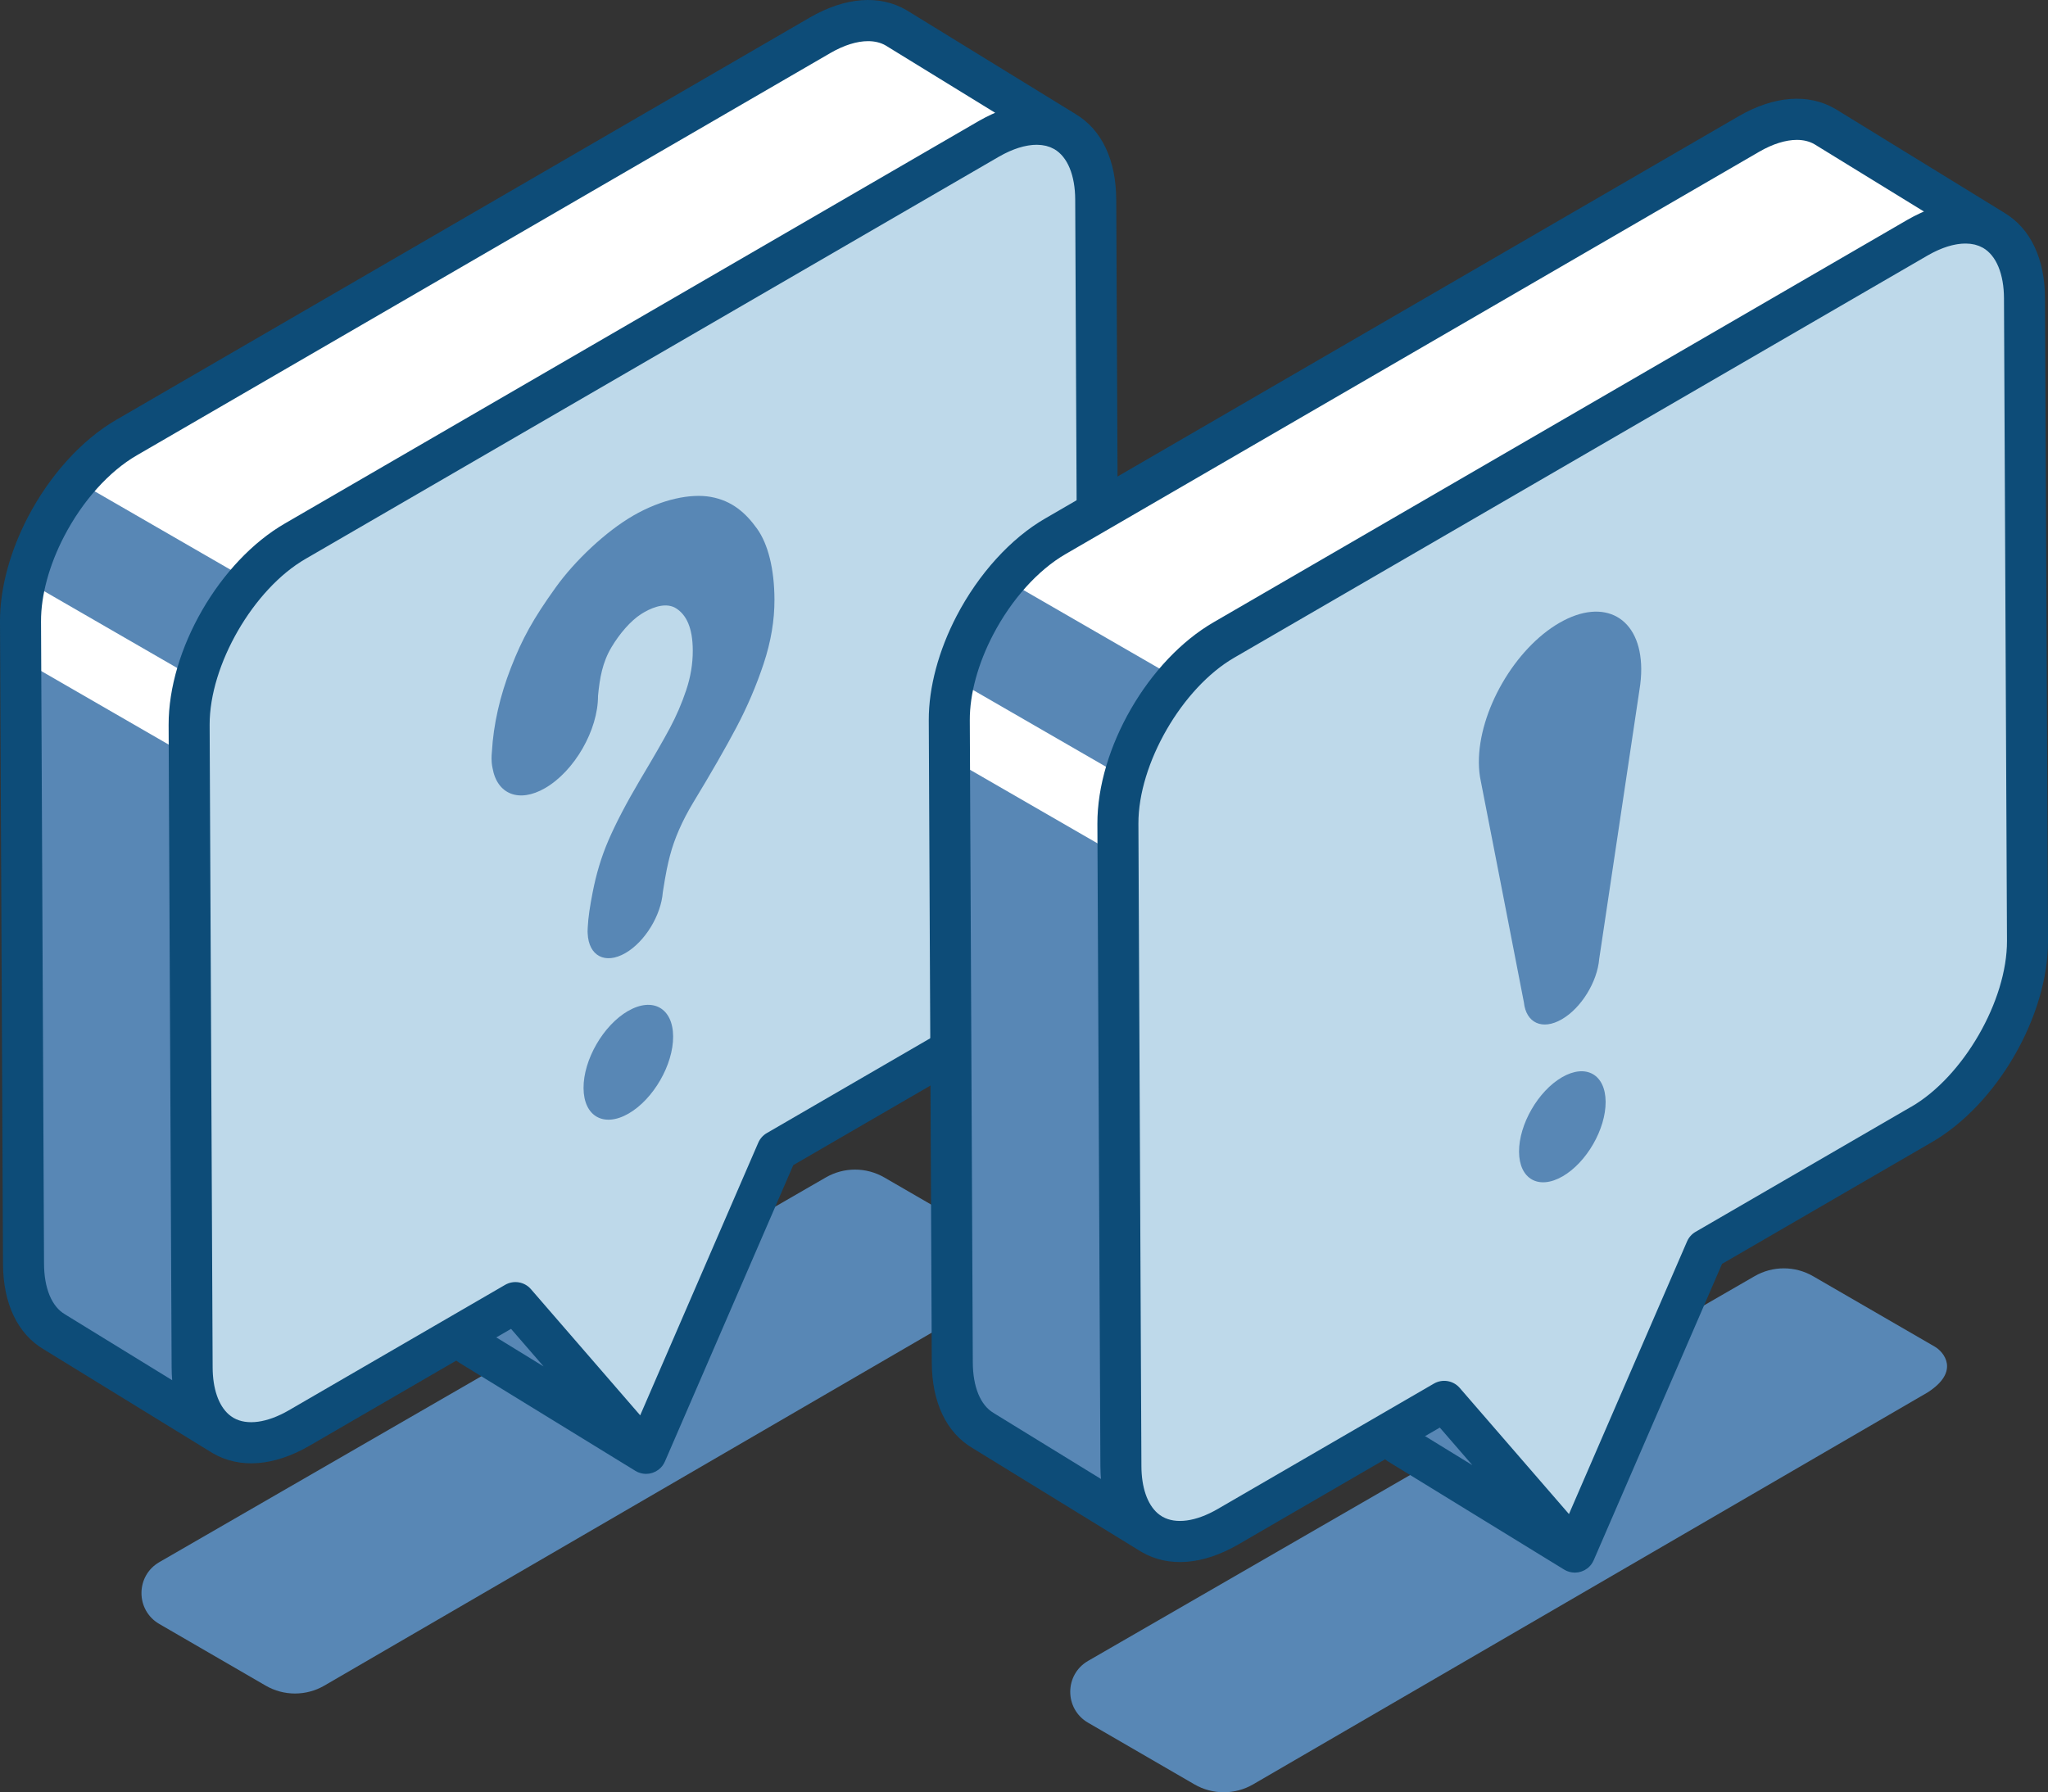 <?xml version="1.0" encoding="UTF-8"?>
<svg id="Layer_1" xmlns="http://www.w3.org/2000/svg" viewBox="0 0 1273.95 1115.13">
  <rect x="0" y="0" width="1273.95" height="1115.13" fill="#333333" stroke="none"/>
  <defs>
    <style>
      .cls-1 {
        fill: #fff;
      }

      .cls-2 {
        fill: #0d4c78;
      }

      .cls-3 {
        fill: #5887b5;
      }

      .cls-4 {
        fill: #bed9ea;
      }
    </style>
  </defs>
  <g id="img">
    <path class="cls-3" d="M621.29,804.93c20.55-13.17,9.95-25.33,4.57-28.45l-75.76-43.87c-11.25-6.52-25.13-6.53-36.39-.03l-414.6,239.36c-14.8,8.54-14.82,29.9-.03,38.47l66.2,38.38c11.25,6.52,25.13,6.53,36.39.03l419.62-243.89Z"/>
    <polygon class="cls-3" points="286.4 830.31 292.04 836.83 401.87 904.29 366.34 783.93 286.4 830.31"/>
    <path class="cls-1" d="M119.51,850.71l-1.87-399.66c-.12-42.04,29.44-93.24,66.03-114.36l431.44-250.31c18.36-10.6,35-11.61,47.04-4.67.03.02.07.03.1.05l-104.88-64.47c-12.05-7-28.73-6.02-47.14,4.62L78.78,272.21c-20.09,11.6-38.06,32.27-50.16,55.5-9.94,19.09-15.92,39.9-15.87,58.86,0,0,1.87,399.66,1.87,399.66.06,20.89,7.43,35.58,19.32,42.49l104.88,64.47s-.08-.06-.13-.09c-11.81-6.94-19.14-21.59-19.19-42.4Z"/>
    <g>
      <path class="cls-3" d="M14.63,786.24c.06,20.89,7.43,35.58,19.32,42.49l104.88,64.47s-.08-.06-.13-.09c-11.81-6.94-19.14-21.59-19.19-42.4l-1.78-380.04-104.87-60.54,1.76,376.12Z"/>
      <path class="cls-3" d="M47.62,299.17c-7.25,8.65-13.68,18.35-18.99,28.54-5.63,10.81-9.99,22.18-12.7,33.46l105.75,61.06c5.89-21.87,17.83-43.86,33.07-61.2l-107.13-61.85Z"/>
    </g>
    <path class="cls-4" d="M681.58,124.23c-.12-42.04-29.88-58.99-66.47-37.87l-431.44,250.31c-36.59,21.13-66.15,72.33-66.03,114.36l1.87,399.66c.12,42.05,29.87,59,66.46,37.87l134.65-78.12,81.26,93.83,81.52-188.26,134.02-77.75c36.59-21.13,66.15-72.32,66.04-114.37l-1.87-399.66Z"/>
    <path class="cls-2" d="M694.34,124.2c-.07-24.63-8.99-43.44-25.12-53.12-.1-.06-.19-.13-.28-.2L564.05,6.41c-.09-.06-.18-.11-.27-.16-16.7-9.7-37.99-8.07-59.96,4.61L72.41,261.16c-21.36,12.33-41.44,34.44-55.1,60.66C6.09,343.37-.06,366.37,0,386.63l1.87,399.64c.07,24.84,9.13,43.8,25.53,53.4l104.76,64.39c.1.06.21.12.31.18.07.04.1.06.13.07,16.67,9.59,37.9,7.93,59.79-4.71l91.43-53.05c.49.41,1.01.79,1.56,1.13l109.84,67.46s.06.03.09.05c.46.28.93.52,1.41.74.13.06.26.1.39.15.36.15.73.28,1.11.39.18.05.36.1.53.15.36.09.72.16,1.08.22.16.03.32.06.49.08.52.06,1.04.11,1.57.11.65,0,1.29-.05,1.94-.15.17-.03.28-.07.4-.09.51-.09,1-.21,1.49-.37.2-.06.39-.14.58-.21.42-.15.82-.33,1.22-.52.18-.09.36-.18.54-.27.52-.29,1.02-.6,1.49-.96.03-.02.07-.04.1-.06,1.71-1.31,3.08-3.04,3.95-5.06l79.85-184.41,130.36-75.63c40.74-23.52,72.54-78.63,72.41-125.47l-1.87-399.64ZM40.63,817.86c-.09-.06-.18-.11-.27-.16-8.2-4.76-12.93-16.25-12.97-31.52l-1.87-399.64c-.05-16.18,5.08-34.98,14.42-52.93,11.47-22.03,27.96-40.38,45.25-50.36L516.61,32.95c8.43-4.87,16.48-7.35,23.37-7.35,4.09,0,7.77.88,10.87,2.65l68.19,41.92c-.57.24-1.14.5-1.71.76-.21.09-.42.18-.62.28-1.17.54-2.34,1.11-3.51,1.71-.28.14-.57.29-.85.44-1.21.63-2.42,1.29-3.63,1.99l-431.42,250.3c-40.73,23.52-72.54,78.62-72.41,125.47l1.87,399.67c0,1.46.05,2.89.11,4.31.02.53.07,1.05.1,1.57.04.69.08,1.4.14,2.08l-66.48-40.86ZM308.52,832.23l9.37-5.43,20.24,23.37-29.18-17.92c-.14,0-.29,0-.43-.02ZM611.01,627.23l-134.02,77.76c-2.36,1.37-4.22,3.46-5.3,5.96l-73.46,169.64-67.97-78.49c-4.01-4.63-10.75-5.75-16.05-2.68l-134.62,78.1c-13.42,7.75-25.89,9.47-34.23,4.71-.06-.04-.13-.09-.19-.12-1.01-.59-1.95-1.28-2.85-2.05-6.39-5.6-10.02-16.05-10.05-29.41l-1.87-399.64c-.11-37.25,27.21-84.55,59.67-103.29l431.42-250.3s.1-.05.15-.08c.9-.52,1.8-1.01,2.7-1.47.32-.17.64-.32.96-.48.63-.32,1.27-.62,1.9-.91.35-.16.7-.32,1.05-.47.63-.27,1.25-.53,1.86-.77.31-.12.63-.25.94-.37.87-.33,1.73-.63,2.58-.9.14-.04.27-.08.41-.12.79-.24,1.56-.46,2.33-.65.32-.08.63-.14.94-.21.56-.13,1.11-.24,1.66-.34.34-.06.67-.12,1.01-.17.54-.08,1.07-.15,1.59-.2.31-.03.62-.07.92-.1.71-.06,1.42-.09,2.11-.09.18,0,.35,0,.53,0,.79,0,1.56.05,2.32.13.27.03.54.06.8.09.76.1,1.5.23,2.22.39.16.04.31.08.47.12.69.18,1.36.4,2.02.64.24.09.49.19.73.29.63.26,1.25.56,1.84.89.08.05.17.08.26.13.03.02.06.03.09.05,8.19,4.78,12.91,16.24,12.95,31.47,0,.02,1.87,399.67,1.87,399.67.11,37.25-27.21,84.55-59.68,103.3Z"/>
    <g>
      <path class="cls-3" d="M390.67,629.03c15.38-8.88,27.94-1.8,28.05,15.81.1,17.62-12.29,39.1-27.69,47.99-15.38,8.88-27.94,1.8-28.04-15.82-.11-17.62,12.29-39.1,27.67-47.99Z"/>
      <path class="cls-3" d="M393.76,320.89c18.15-10.48,36.05-13.87,48.18-11.75,13.58,2.36,22.1,10.21,28.98,19.8,6.88,9.6,10.77,25.15,10.83,44.16.04,12.91-2.2,26.17-6.71,39.78-4.51,13.6-10.17,26.84-16.99,39.74-6.82,12.91-15.77,28.48-26.84,46.72-6.89,11.46-11.71,22.47-14.46,33.03-1.3,4.98-2.48,10.05-4.45,22.77-1.08,14.33-11.07,30.81-23.27,37.85-12.59,7.27-22.86,1.78-23.47-12.2-.02-.69-.05-.94-.05-1.21,0-.39.03-.8.04-1.21,0-.46.04-.96.06-1.45.29-6.26,1.39-13.14,3.05-21.71,2.16-11.1,5.29-21.88,9.88-32.49,4.59-10.6,11.13-23.12,19.64-37.54,8.24-13.8,14.39-24.47,18.44-32.04,4.05-7.57,7.46-15.45,10.21-23.68,2.76-8.21,4.13-16.45,4.11-24.7-.04-14.32-4.06-22.16-10.26-26.19-5.53-3.58-13.19-1.56-20.02,2.38-.65.38-1.29.77-1.93,1.18-6.4,4.11-13.29,12.06-18.32,20.5-5.67,9.49-7.34,19.17-8.41,30.29.06,21.35-14.7,46.91-32.97,57.46-16.23,9.37-29.77,3.72-32.62-12.39-.25-1.13-.45-2.32-.54-3.58,0-.11-.11-2.19-.11-2.49,0-1.34.08-2.72.22-4.1.95-17.08,5.02-34.88,11.87-52.45,7.06-18.09,13.73-30.22,27.82-49.88,11.89-16.59,31.16-34.81,48.11-44.59Z"/>
    </g>
  </g>
  <g id="img-2" data-name="img">
    <path class="cls-3" d="M1199.03,866.37c20.55-13.17,9.95-25.33,4.57-28.45l-75.76-43.87c-11.25-6.52-25.13-6.53-36.39-.03l-414.6,239.36c-14.8,8.54-14.82,29.9-.03,38.47l66.2,38.38c11.25,6.52,25.13,6.53,36.39.03l419.62-243.89Z"/>
    <polygon class="cls-3" points="864.14 891.75 869.78 898.26 979.61 965.72 944.08 845.37 864.14 891.75"/>
    <path class="cls-1" d="M697.25,912.14l-1.87-399.66c-.12-42.04,29.44-93.24,66.03-114.36l431.45-250.31c18.36-10.6,35-11.61,47.04-4.67.03.02.07.03.1.05l-104.88-64.47c-12.05-7-28.73-6.02-47.14,4.62l-431.44,250.31c-20.09,11.6-38.06,32.27-50.16,55.5-9.94,19.09-15.92,39.9-15.87,58.86,0,0,1.87,399.66,1.87,399.66.06,20.89,7.43,35.58,19.32,42.49l104.88,64.47s-.08-.06-.13-.09c-11.81-6.94-19.14-21.59-19.19-42.4Z"/>
    <g>
      <path class="cls-3" d="M592.37,847.67c.06,20.89,7.43,35.58,19.32,42.49l104.88,64.47s-.08-.06-.13-.09c-11.81-6.94-19.14-21.59-19.19-42.4l-1.78-380.04-104.87-60.54,1.76,376.12Z"/>
      <path class="cls-3" d="M625.36,360.61c-7.25,8.65-13.68,18.35-18.99,28.54-5.63,10.81-9.99,22.18-12.7,33.46l105.75,61.06c5.89-21.87,17.83-43.86,33.07-61.2l-107.13-61.85Z"/>
    </g>
    <path class="cls-4" d="M1259.32,185.67c-.12-42.04-29.88-58.99-66.47-37.87l-431.45,250.31c-36.59,21.13-66.15,72.33-66.03,114.36l1.87,399.66c.12,42.05,29.87,59,66.46,37.87l134.65-78.12,81.26,93.83,81.52-188.26,134.02-77.75c36.59-21.13,66.15-72.32,66.04-114.37l-1.87-399.66Z"/>
    <path class="cls-2" d="M1272.08,185.63c-.07-24.63-8.99-43.44-25.12-53.12-.1-.06-.19-.13-.28-.2l-104.88-64.47c-.09-.06-.18-.11-.27-.16-16.7-9.7-37.99-8.07-59.96,4.61l-431.42,250.3c-21.36,12.33-41.44,34.44-55.1,60.66-11.22,21.54-17.37,44.55-17.31,64.81l1.87,399.64c.07,24.84,9.13,43.8,25.53,53.4l104.76,64.39c.1.06.21.12.31.18.07.04.1.06.13.07,16.67,9.59,37.9,7.93,59.79-4.71l91.43-53.05c.49.41,1.01.79,1.56,1.13l109.84,67.46s.06.03.09.05c.46.28.93.52,1.41.74.13.06.26.1.39.15.36.15.73.28,1.11.39.18.05.36.1.53.15.36.09.72.16,1.08.22.16.03.33.06.49.08.52.06,1.04.11,1.57.11.65,0,1.29-.05,1.94-.15.17-.03.28-.07.4-.09.51-.09,1-.21,1.49-.37.2-.06.39-.14.58-.21.42-.15.82-.33,1.22-.52.18-.09.36-.18.54-.27.52-.29,1.02-.6,1.49-.96.03-.02.07-.04.1-.06,1.71-1.31,3.08-3.04,3.95-5.06l79.85-184.41,130.36-75.63c40.74-23.52,72.54-78.63,72.41-125.47l-1.87-399.64ZM618.37,879.3c-.09-.06-.18-.11-.27-.16-8.2-4.76-12.93-16.25-12.97-31.52l-1.87-399.64c-.05-16.18,5.08-34.98,14.42-52.93,11.47-22.03,27.96-40.38,45.25-50.36l431.42-250.3c8.43-4.87,16.48-7.35,23.37-7.35,4.09,0,7.77.88,10.87,2.65l68.19,41.92c-.57.24-1.14.5-1.71.76-.21.09-.42.18-.62.28-1.17.54-2.34,1.11-3.51,1.71-.28.14-.57.29-.85.44-1.21.63-2.42,1.29-3.63,1.99l-431.42,250.3c-40.73,23.52-72.54,78.62-72.41,125.47l1.87,399.67c0,1.46.05,2.89.11,4.31.02.53.07,1.05.1,1.57.04.69.08,1.4.14,2.08l-66.48-40.86ZM886.26,893.66l9.37-5.43,20.24,23.37-29.18-17.92c-.14,0-.29,0-.43-.02ZM1188.75,688.67l-134.02,77.76c-2.36,1.37-4.22,3.46-5.3,5.96l-73.46,169.64-67.97-78.49c-4.01-4.63-10.75-5.75-16.05-2.68l-134.62,78.1c-13.42,7.75-25.89,9.47-34.23,4.71-.06-.04-.13-.09-.19-.12-1.01-.59-1.95-1.28-2.85-2.05-6.39-5.6-10.02-16.05-10.05-29.41l-1.87-399.64c-.11-37.25,27.21-84.55,59.67-103.29l431.42-250.3s.1-.05.15-.08c.9-.52,1.8-1.01,2.7-1.47.32-.17.64-.32.96-.48.63-.32,1.27-.62,1.9-.91.35-.16.7-.32,1.05-.47.63-.27,1.25-.53,1.86-.77.31-.12.63-.25.94-.37.87-.33,1.73-.63,2.58-.9.14-.04.27-.08.41-.12.79-.24,1.56-.46,2.33-.65.32-.08.63-.14.94-.21.56-.13,1.11-.24,1.66-.34.34-.06.67-.12,1.01-.17.54-.08,1.07-.15,1.59-.2.31-.03.62-.07.92-.1.71-.06,1.42-.09,2.11-.09.18,0,.35,0,.53,0,.79,0,1.56.05,2.32.13.27.03.54.06.8.09.76.1,1.5.23,2.22.39.16.04.31.08.47.12.69.18,1.36.4,2.02.64.24.09.49.19.73.29.63.26,1.25.56,1.84.89.08.05.17.08.26.13.03.02.06.03.09.05,8.19,4.78,12.91,16.24,12.95,31.47,0,.02,1.87,399.67,1.87,399.67.11,37.25-27.21,84.55-59.68,103.3Z"/>
    <g>
      <path class="cls-3" d="M971.67,670.23c14.87-8.58,27.01-1.74,27.11,15.29.09,17.04-11.88,37.8-26.76,46.39-14.87,8.58-27.01,1.74-27.1-15.29-.1-17.03,11.88-37.8,26.75-46.38Z"/>
      <path class="cls-3" d="M970.09,387.5c27.89-16.1,50.65-3.28,50.83,28.66.02,4.16-.36,8.61-1.11,13.12-1.25,8.32-24.95,166.54-25.02,167.3-1.18,14.26-11.12,30.59-23.29,37.62-12.15,7.02-22.22,2.25-23.57-10.57-.07-.68-25.42-130.58-26.76-137.41-.79-3.61-1.23-7.6-1.25-11.75-.18-31.95,22.28-70.87,50.17-86.98Z"/>
    </g>
  </g>
</svg>